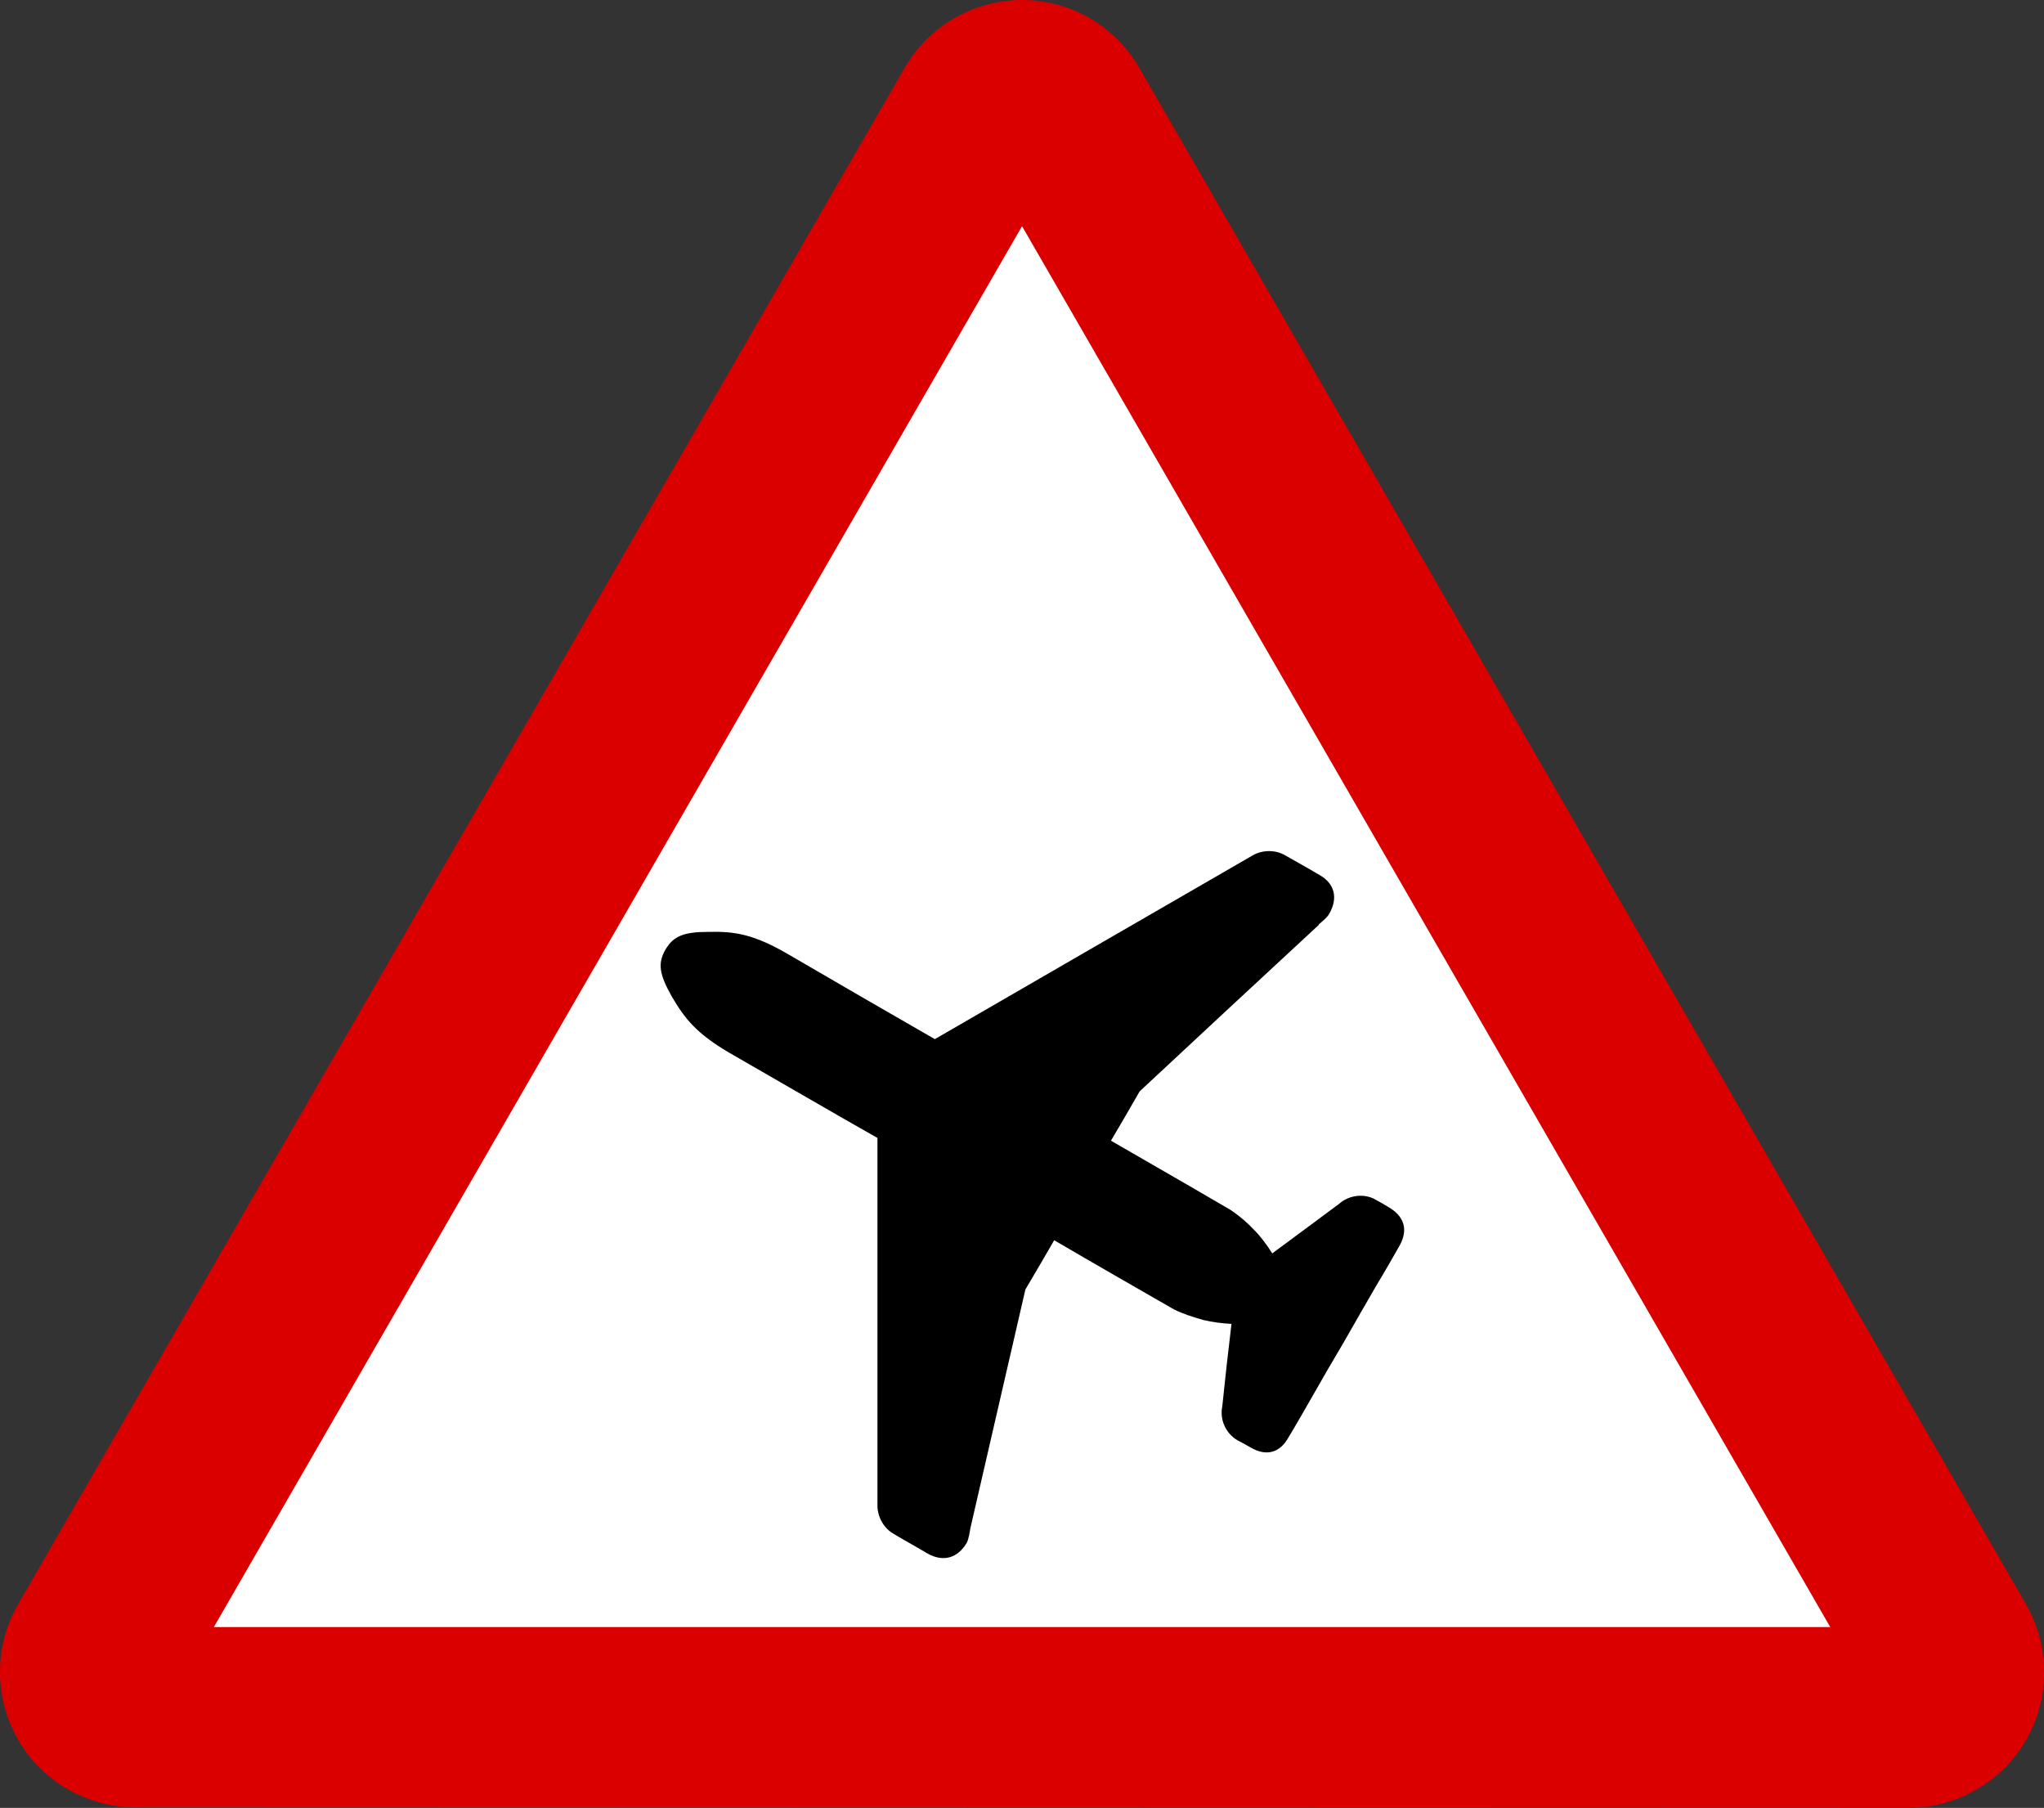 <?xml version="1.0" encoding="UTF-8" standalone="no"?>
<!-- Generator: Adobe Illustrator 15.0.0, SVG Export Plug-In . SVG Version: 6.00 Build 0)  -->

<svg
   xmlns:dc="http://purl.org/dc/elements/1.1/"
   xmlns:cc="http://creativecommons.org/ns#"
   xmlns:rdf="http://www.w3.org/1999/02/22-rdf-syntax-ns#"
   xmlns:svg="http://www.w3.org/2000/svg"
   xmlns="http://www.w3.org/2000/svg"
   xmlns:xlink="http://www.w3.org/1999/xlink"
   xmlns:sodipodi="http://sodipodi.sourceforge.net/DTD/sodipodi-0.dtd"
   xmlns:inkscape="http://www.inkscape.org/namespaces/inkscape"
   version="1.0"
   id="Layer_1"
   x="0px"
   y="0px"
   width="557.577"
   height="493.09"
   viewBox="0 0 557.577 493.09"
   enable-background="new 0 0 566.93 566.93"
   xml:space="preserve"
   inkscape:version="0.48.1 "
   sodipodi:docname="ZZ1.svg"><rect x="0" y="0" width="557.577" height="493.09" fill="#333333" stroke="none"/><defs
   id="defs21" /><sodipodi:namedview
   pagecolor="#ffffff"
   bordercolor="#666666"
   borderopacity="1"
   objecttolerance="10"
   gridtolerance="10"
   guidetolerance="10"
   inkscape:pageopacity="0"
   inkscape:pageshadow="2"
   inkscape:window-width="1280"
   inkscape:window-height="1004"
   id="namedview19"
   showgrid="false"
   fit-margin-top="0"
   fit-margin-left="0"
   fit-margin-right="0"
   fit-margin-bottom="0"
   inkscape:zoom="0.4603743"
   inkscape:cx="278.789"
   inkscape:cy="272.225"
   inkscape:window-x="-8"
   inkscape:window-y="-8"
   inkscape:window-maximized="1"
   inkscape:current-layer="g3" />
<g
   id="g3"
   transform="translate(-4.676,-62.6)">
	<g
   id="g5"
   style="stroke:none">
		<defs
   id="defs7">
			<polyline
   id="SVGID_1_"
   points="4.676,62.6 4.676,555.69 562.253,555.69 562.253,62.6    " />
		</defs>
		<clipPath
   id="SVGID_2_">
			<use
   xlink:href="#SVGID_1_"
   overflow="visible"
   id="use11"
   style="overflow:visible"
   x="0"
   y="0"
   width="566.93"
   height="566.93" />
		</clipPath>
		<polyline
   clip-path="url(#SVGID_2_)"
   clip-rule="evenodd"
   points="158.381,527.18     34.497,527.18 282.08,90.787 532.109,527.18 158.381,527.18   "
   id="polyline13"
   style="fill:#ffffff;fill-rule:evenodd;stroke:none" />
		<path
   clip-path="url(#SVGID_2_)"
   clip-rule="evenodd"
   d="m 525.565,555.69 c 13.126,-0.151 25.212,-7.191 31.774,-18.463 6.579,-11.423 6.579,-25.702 0,-37.093 L 315.486,81.148 C 308.89,69.672 296.701,62.6 283.473,62.6 c -13.193,0 -25.365,7.023 -31.979,18.43 L 9.625,500.135 c -6.614,11.391 -6.614,25.519 0,36.958 6.561,11.406 18.768,18.446 32.08,18.446 l 483.86,0.151 M 63.007,506.372 H 503.942 L 283.473,124.28 63.007,506.372 z"
   id="path15"
   style="fill:#db0000;fill-opacity:1;fill-rule:evenodd;stroke:none"
   inkscape:connector-curvature="0" />
	</g>
	<path
   clip-rule="evenodd"
   d="m 186.212,321.574 c 2.21,-3.724 5.032,-4.813 11.9,-4.813 7.209,-0.168 12.242,0.783 21.014,5.781 13.447,7.837 26.929,15.656 40.564,23.478 28.968,-16.745 57.905,-33.507 86.908,-50.236 2.652,-1.429 6.103,-1.429 8.738,0.153 2.992,1.698 6.103,3.417 9.267,5.305 4.231,2.345 5.134,6.425 2.617,10.657 -0.458,0.919 -2.024,2.178 -2.771,2.789 0,0 0,0 0,0.153 -16.322,15.08 -32.575,30.228 -48.895,45.426 -2.499,4.388 -5.135,8.91 -7.821,13.449 10.813,6.254 21.796,12.544 32.744,18.954 2.517,1.735 4.522,3.452 6.409,5.492 1.87,1.87 3.45,4.113 4.846,6.29 5.968,-4.42 12.104,-8.942 18.19,-13.481 2.822,-2.517 7.056,-2.959 10.15,-1.089 1.104,0.612 2.227,1.24 3.484,2.006 4.216,2.518 5.286,6.121 2.941,10.388 -2.024,3.555 -4.064,7.142 -6.274,10.78 -2.974,5.116 -5.949,10.318 -8.908,15.504 -2.976,5.031 -5.967,10.134 -8.892,15.319 -2.073,3.602 -4.097,7.19 -6.307,10.829 -2.346,4.199 -6.07,5.165 -10.32,2.668 -1.121,-0.646 -2.193,-1.276 -3.434,-1.87 -3.299,-1.924 -5.032,-5.627 -4.251,-9.436 0.766,-7.377 1.582,-14.892 2.499,-22.39 -2.499,-0.135 -5.186,-0.459 -7.666,-1.054 -2.789,-0.801 -5.322,-1.582 -7.956,-2.857 -10.848,-6.239 -21.779,-12.479 -32.744,-18.904 -2.499,4.353 -5.169,8.908 -7.854,13.431 -4.999,21.607 -9.997,43.404 -15.012,65.129 -0.153,0.97 -0.458,2.959 -0.968,3.929 -2.482,4.231 -6.376,5.337 -10.627,3.008 -2.957,-1.768 -6.086,-3.467 -9.231,-5.354 -2.822,-1.583 -4.385,-4.543 -4.522,-7.514 0,-33.493 0,-67.053 0,-100.527 -13.498,-7.649 -26.945,-15.521 -40.563,-23.325 -8.773,-5.186 -11.935,-9.112 -15.522,-15.232 -3.434,-6.087 -3.91,-9.046 -1.733,-12.836"
   id="path17"
   style="fill:#000000;fill-rule:evenodd;stroke:none"
   inkscape:connector-curvature="0" />
</g>
</svg>